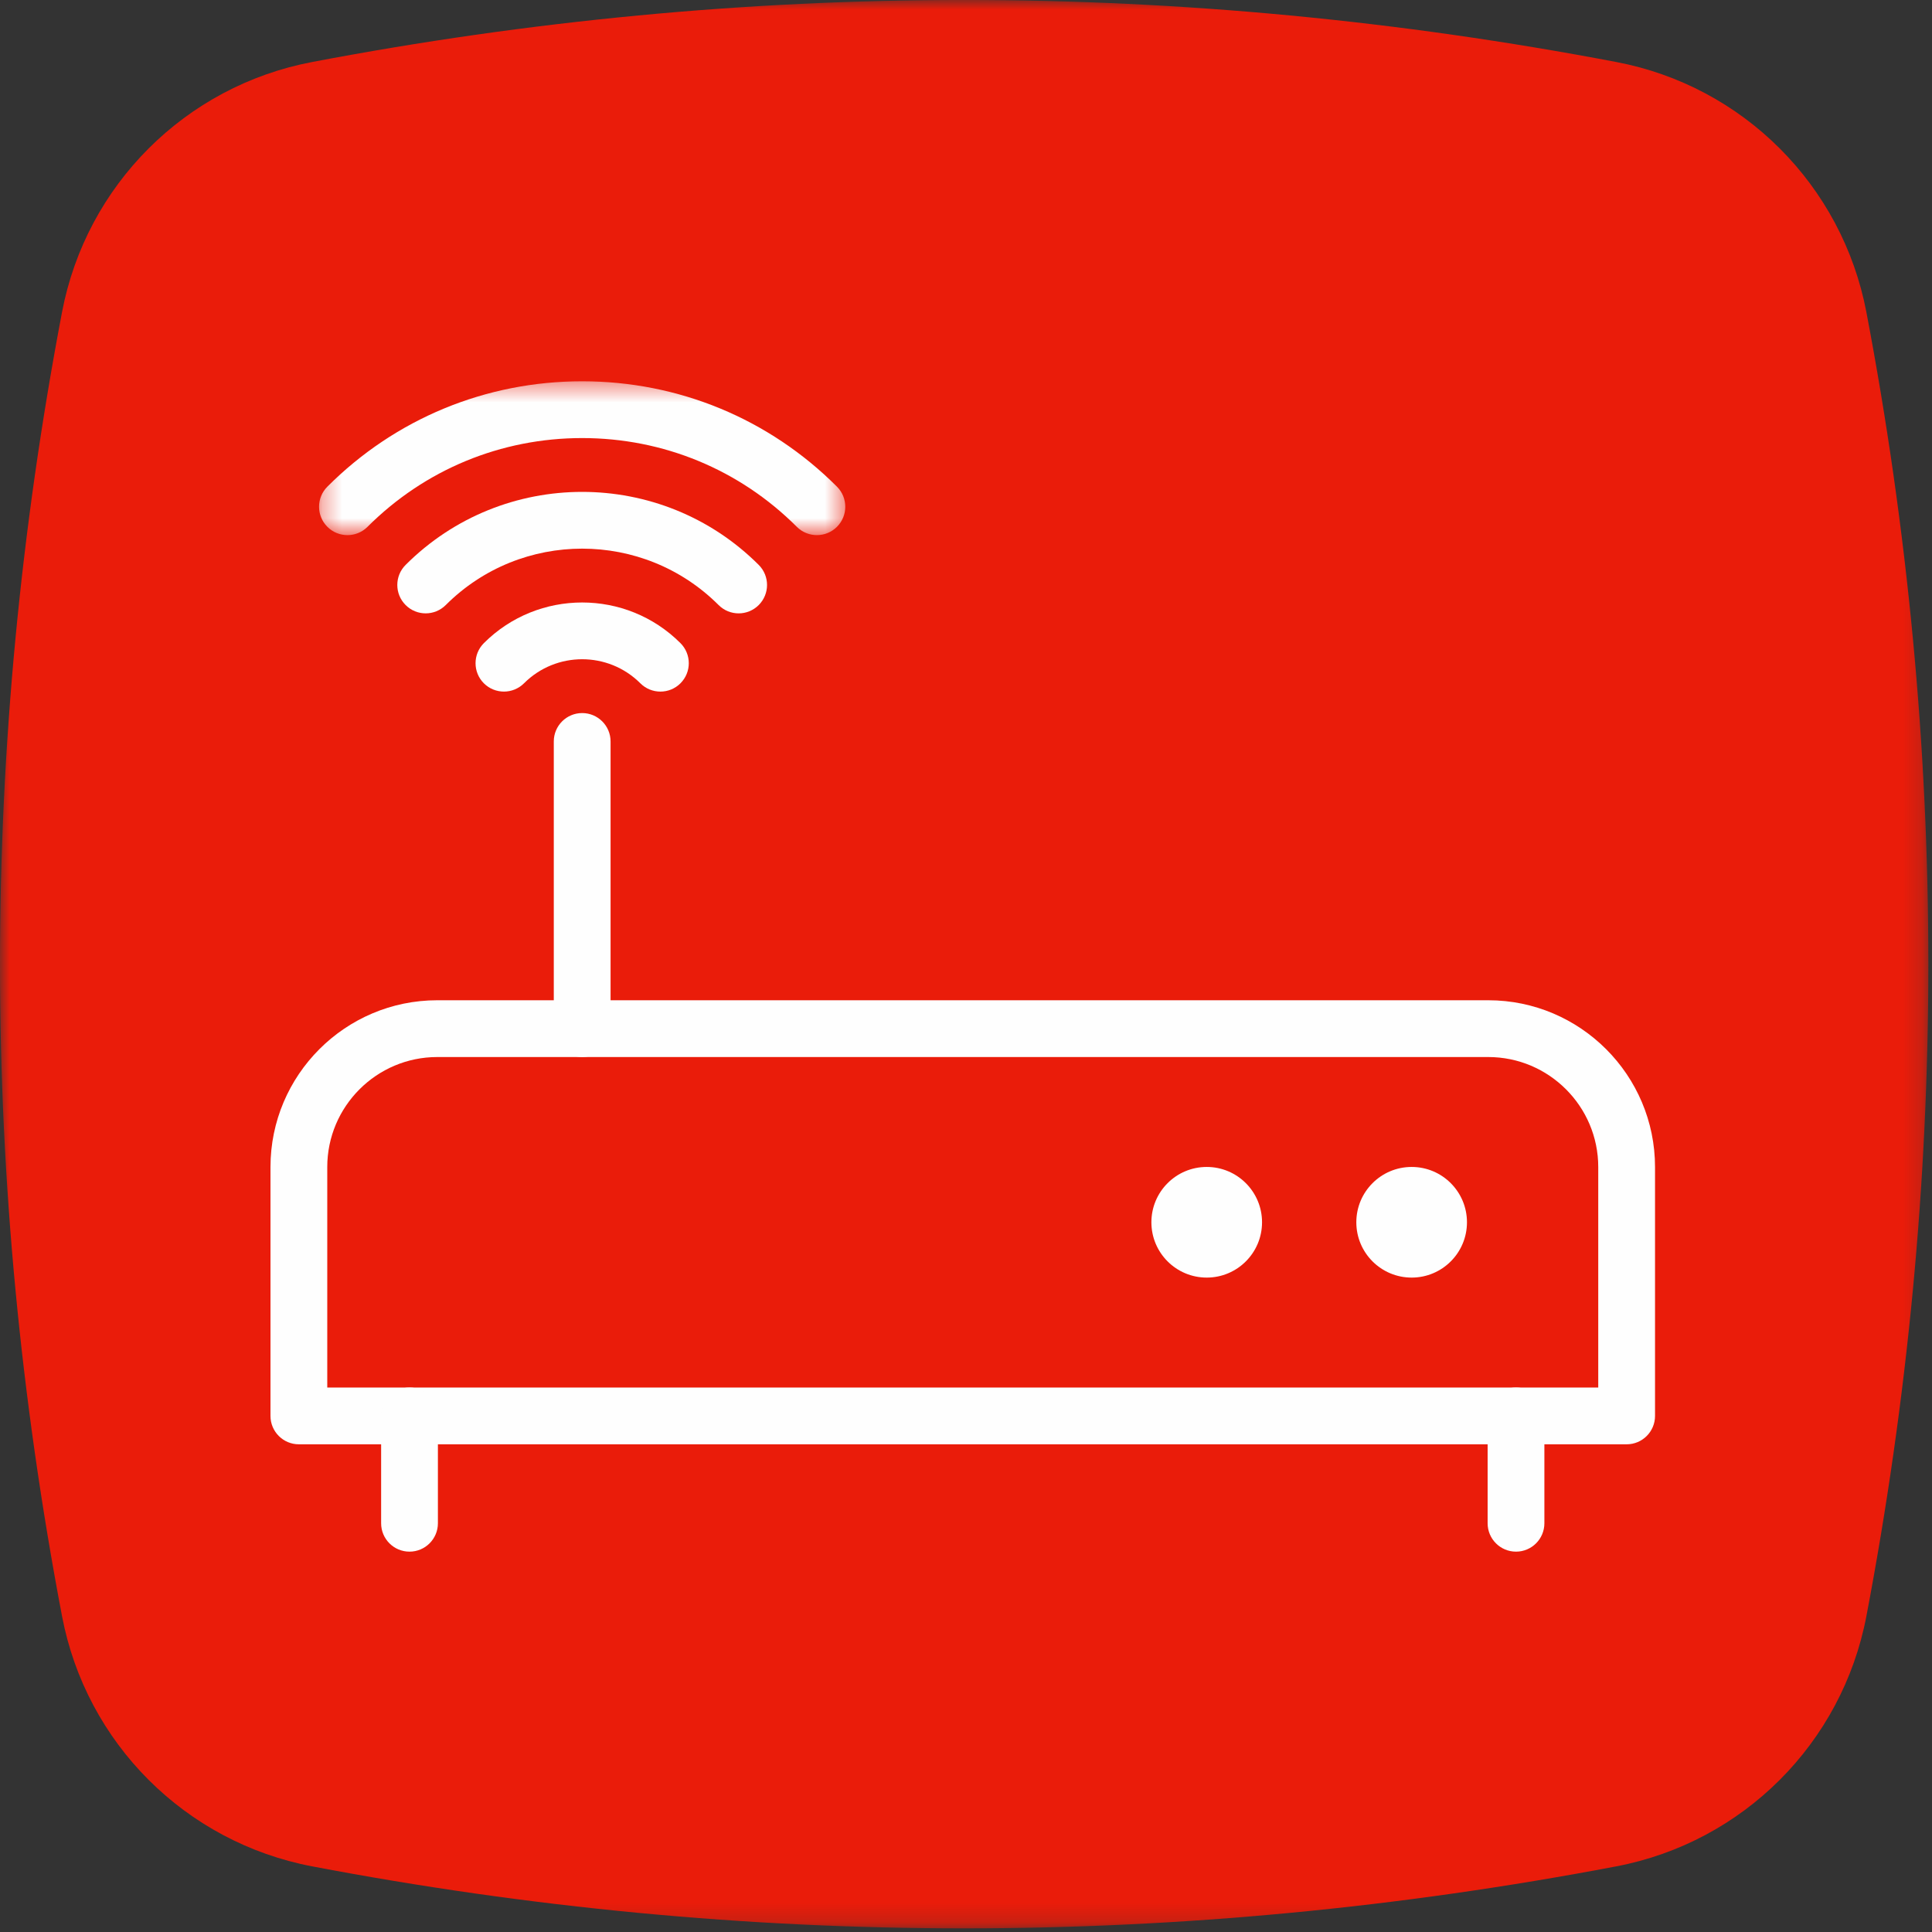 <?xml version="1.0" encoding="UTF-8"?>
<svg width="100px" height="100px" viewBox="0 0 100 100" version="1.1" xmlns="http://www.w3.org/2000/svg" xmlns:xlink="http://www.w3.org/1999/xlink">
    <rect x="0" y="0" width="100" height="100" fill="#333333" stroke="none"/>
    <!-- Generator: Sketch 51.3 (57544) - http://www.bohemiancoding.com/sketch -->
    <title>WI-FI</title>
    <desc>Created with Sketch.</desc>
    <defs>
        <polygon id="path-1" points="3.52112676e-05 0 99.811 0 99.811 99.811 3.52112676e-05 99.811"></polygon>
        <polygon id="path-3" points="0.31 0.401 27.547 0.401 27.547 8.364 0.31 8.364"></polygon>
    </defs>
    <g id="Symbols" stroke="none" stroke-width="1" fill="none" fill-rule="evenodd">
        <g id="WI-FI">
            <g id="Group-3-Copy-3">
                <mask id="mask-2" fill="white">
                    <use xlink:href="#path-1"></use>
                </mask>
                <g id="Clip-2"></g>
                <path d="M83.659,3.21 C72.41,1.068 61.154,-0.001 49.905,-0.001 C38.656,-0.001 27.403,1.068 16.155,3.21 C9.592,4.456 4.462,9.587 3.212,16.149 C-1.071,38.652 -1.071,61.155 3.212,83.658 C4.462,90.227 9.592,95.352 16.155,96.602 C27.403,98.742 38.656,99.811 49.905,99.811 C61.154,99.811 72.41,98.742 83.66,96.602 C90.221,95.352 95.349,90.227 96.603,83.658 C100.881,61.155 100.881,38.652 96.602,16.149 C95.349,9.587 90.221,4.456 83.659,3.21" id="Fill-1" fill="#EA1C0A" mask="url(#mask-2)"></path>
            </g>
            <g id="Group-20" transform="translate(14, 19)">
                <path d="M2.939,52.818 L68.725,52.818 L68.725,41.407 C68.725,38.266 66.17,35.712 63.031,35.712 L8.633,35.712 C5.494,35.712 2.939,38.266 2.939,41.407 L2.939,52.818 Z M70.195,55.757 L1.469,55.757 C0.658,55.757 0,55.099 0,54.288 L0,41.407 C0,36.646 3.873,32.773 8.633,32.773 L63.031,32.773 C67.791,32.773 71.664,36.646 71.664,41.407 L71.664,54.288 C71.664,55.099 71.006,55.757 70.195,55.757 Z" id="Fill-1" fill="#FEFEFE"></path>
                <path d="M7.196,61.313 C6.385,61.313 5.727,60.655 5.727,59.844 L5.727,54.287 C5.727,53.476 6.385,52.818 7.196,52.818 C8.007,52.818 8.666,53.476 8.666,54.287 L8.666,59.844 C8.666,60.655 8.007,61.313 7.196,61.313" id="Fill-3" fill="#FEFEFE"></path>
                <path d="M64.468,61.313 C63.657,61.313 62.999,60.655 62.999,59.844 L62.999,54.287 C62.999,53.476 63.657,52.818 64.468,52.818 C65.279,52.818 65.937,53.476 65.937,54.287 L65.937,59.844 C65.937,60.655 65.279,61.313 64.468,61.313" id="Fill-5" fill="#FEFEFE"></path>
                <path d="M61.93,44.265 C61.93,45.846 60.648,47.128 59.067,47.128 C57.485,47.128 56.203,45.846 56.203,44.265 C56.203,42.684 57.485,41.401 59.067,41.401 C60.648,41.401 61.93,42.684 61.93,44.265" id="Fill-7" fill="#FEFEFE"></path>
                <path d="M51.323,44.265 C51.323,45.846 50.041,47.128 48.46,47.128 C46.878,47.128 45.596,45.846 45.596,44.265 C45.596,42.684 46.878,41.401 48.46,41.401 C50.041,41.401 51.323,42.684 51.323,44.265" id="Fill-9" fill="#FEFEFE"></path>
                <path d="M16.133,35.712 C15.322,35.712 14.664,35.054 14.664,34.243 L14.664,19.377 C14.664,18.566 15.322,17.908 16.133,17.908 C16.944,17.908 17.603,18.566 17.603,19.377 L17.603,34.243 C17.603,35.054 16.944,35.712 16.133,35.712" id="Fill-11" fill="#FEFEFE"></path>
                <g id="Group-15" transform="translate(2.204, 0.334)">
                    <mask id="mask-4" fill="white">
                        <use xlink:href="#path-3"></use>
                    </mask>
                    <g id="Clip-14"></g>
                    <path d="M26.078,8.364 C25.702,8.364 25.326,8.221 25.039,7.934 C22.077,4.972 18.131,3.341 13.929,3.34 C9.727,3.34 5.781,4.972 2.819,7.934 C2.245,8.508 1.315,8.508 0.741,7.934 C0.167,7.36 0.167,6.429 0.741,5.855 C4.258,2.338 8.942,0.401 13.928,0.401 L13.929,0.401 C18.916,0.402 23.6,2.338 27.117,5.856 C27.691,6.43 27.691,7.36 27.117,7.934 C26.83,8.221 26.454,8.364 26.078,8.364" id="Fill-13" fill="#FEFEFE" mask="url(#mask-4)"></path>
                </g>
                <path d="M24.233,12.748 C23.857,12.748 23.481,12.604 23.194,12.317 C19.301,8.424 12.965,8.425 9.072,12.317 C8.498,12.891 7.568,12.891 6.995,12.317 C6.421,11.743 6.421,10.813 6.995,10.239 C12.033,5.201 20.232,5.2 25.272,10.24 C25.845,10.813 25.845,11.743 25.272,12.317 C24.984,12.604 24.609,12.748 24.233,12.748" id="Fill-16" fill="#FEFEFE"></path>
                <path d="M20.183,16.797 C19.806,16.797 19.431,16.654 19.144,16.367 C17.483,14.707 14.783,14.707 13.123,16.367 C12.548,16.94 11.619,16.94 11.044,16.367 C10.471,15.793 10.471,14.863 11.044,14.289 C13.85,11.483 18.416,11.483 21.221,14.289 C21.795,14.863 21.795,15.793 21.221,16.367 C20.934,16.654 20.559,16.797 20.183,16.797" id="Fill-18" fill="#FEFEFE"></path>
            </g>
        </g>
    </g>
</svg>